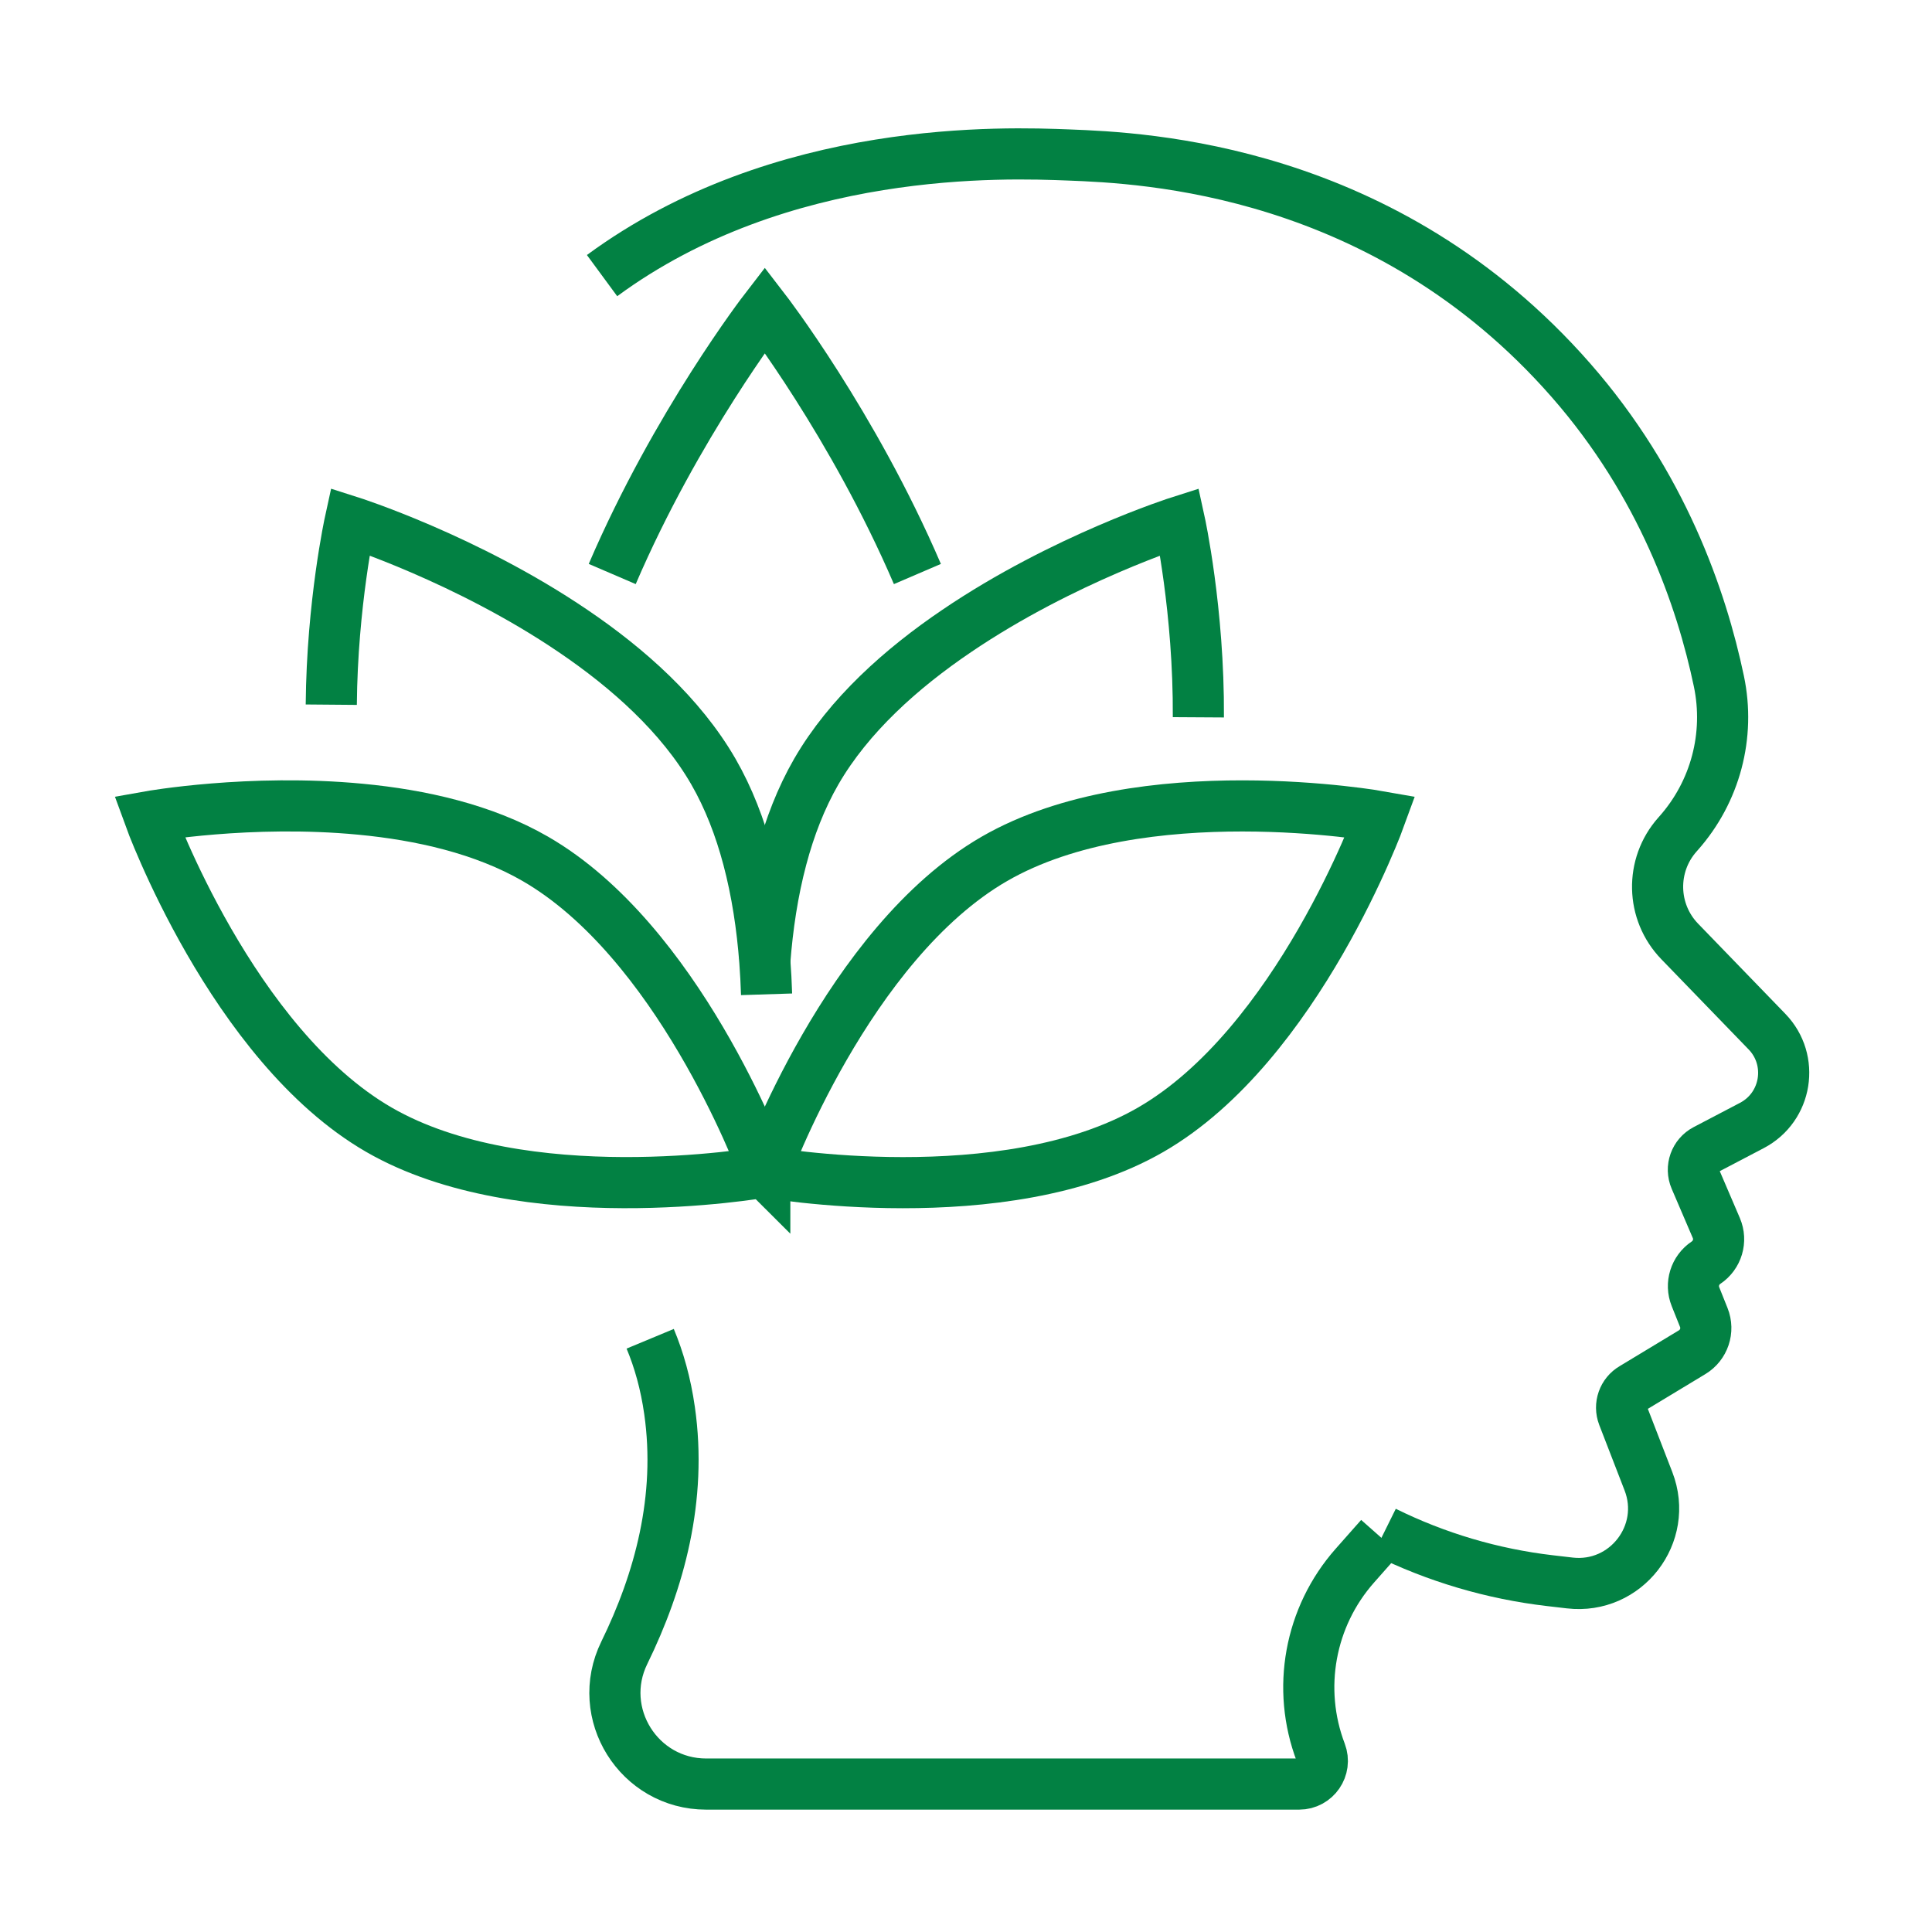<?xml version="1.0" encoding="UTF-8"?>
<svg xmlns="http://www.w3.org/2000/svg" id="Ebene_2" width="50" height="50" viewBox="0 0 160 160"><g id="Ebene_1-2"><rect width="160" height="160" fill="#fff" stroke-width="0"/><path d="m49.86,22.825c14.865-10.934,33.47-10.189,38.652-9.99,6.196.239,26.188,1.071,41.594,18.664,7.54,8.611,10.8,18.042,12.245,24.918.944,4.494-.296,9.166-3.346,12.598l-.085.096c-2.264,2.547-2.182,6.408.188,8.857l7.226,7.467c2.282,2.358,1.656,6.249-1.251,7.772l-3.841,2.012c-.867.454-1.239,1.499-.853,2.399l1.75,4.082c.444,1.037.086,2.243-.853,2.869h0c-.921.614-1.286,1.789-.875,2.816l.69,1.725c.426,1.064.018,2.279-.962,2.872l-4.911,2.968c-.799.462-1.142,1.438-.809,2.299l2.099,5.424c1.69,4.365-1.868,8.962-6.517,8.422l-1.624-.189c-4.791-.557-9.431-1.935-13.722-4.057" fill="none" stroke="#028143" stroke-miterlimit="10" stroke-width="4.235"/><path d="m114.311,127.277l-2.108,2.384c-3.746,4.236-4.832,10.201-2.819,15.485h0c.479,1.256-.449,2.603-1.794,2.603h-49.103c-5.587,0-9.242-5.853-6.786-10.871,2.907-5.94,4.786-12.803,3.749-20.057-.321-2.249-.874-4.196-1.604-5.95" fill="none" stroke="#028143" stroke-miterlimit="10" stroke-width="4.235"/><path d="m50.702,47.537c5.331-12.41,12.637-21.882,12.637-21.882,0,0,7.307,9.474,12.636,21.883" fill="none" stroke="#028143" stroke-miterlimit="10" stroke-width="4.235"/><path d="m63.339,79.599c.217-2.847.646-5.749,1.384-8.522.674-2.542,1.61-4.979,2.879-7.179,2.69-4.656,7.05-8.545,11.623-11.641,8.827-5.994,18.461-9.057,18.461-9.057,0,0,1.611,7.354,1.558,16.204" fill="none" stroke="#028143" stroke-miterlimit="10" stroke-width="4.235"/><path d="m95.301,93.558c-12.172,7.028-31.96,3.498-31.96,3.498,0,0,6.838-18.902,19.01-25.929,12.172-7.028,31.96-3.498,31.96-3.498,0,0-6.838,18.902-19.01,25.929Z" fill="none" stroke="#028143" stroke-miterlimit="10" stroke-width="4.235"/><path d="m27.435,58.359c.07-8.379,1.557-15.164,1.557-15.164,0,0,9.634,3.064,18.461,9.057,4.573,3.096,8.933,6.986,11.623,11.641,1.269,2.201,2.205,4.642,2.879,7.184.738,2.773,1.167,5.675,1.384,8.522.069.922.116,1.839.145,2.745" fill="none" stroke="#028143" stroke-miterlimit="10" stroke-width="4.235"/><path d="m63.339,97.054h-.004v.005c-.005-.005-.005,0-.005,0,0,0-.005-.005-.005,0-.604.102-19.965,3.414-31.948-3.502-12.172-7.032-19.01-25.931-19.01-25.931,0,0,8.329-1.486,17.501-.609,4.969.471,10.183,1.638,14.461,4.106,11.743,6.778,18.521,24.611,18.987,25.862.005.014.009.028.009.037.009.023.014.032.014.032Z" fill="none" stroke="#028143" stroke-miterlimit="10" stroke-width="4.235"/></g></svg>
